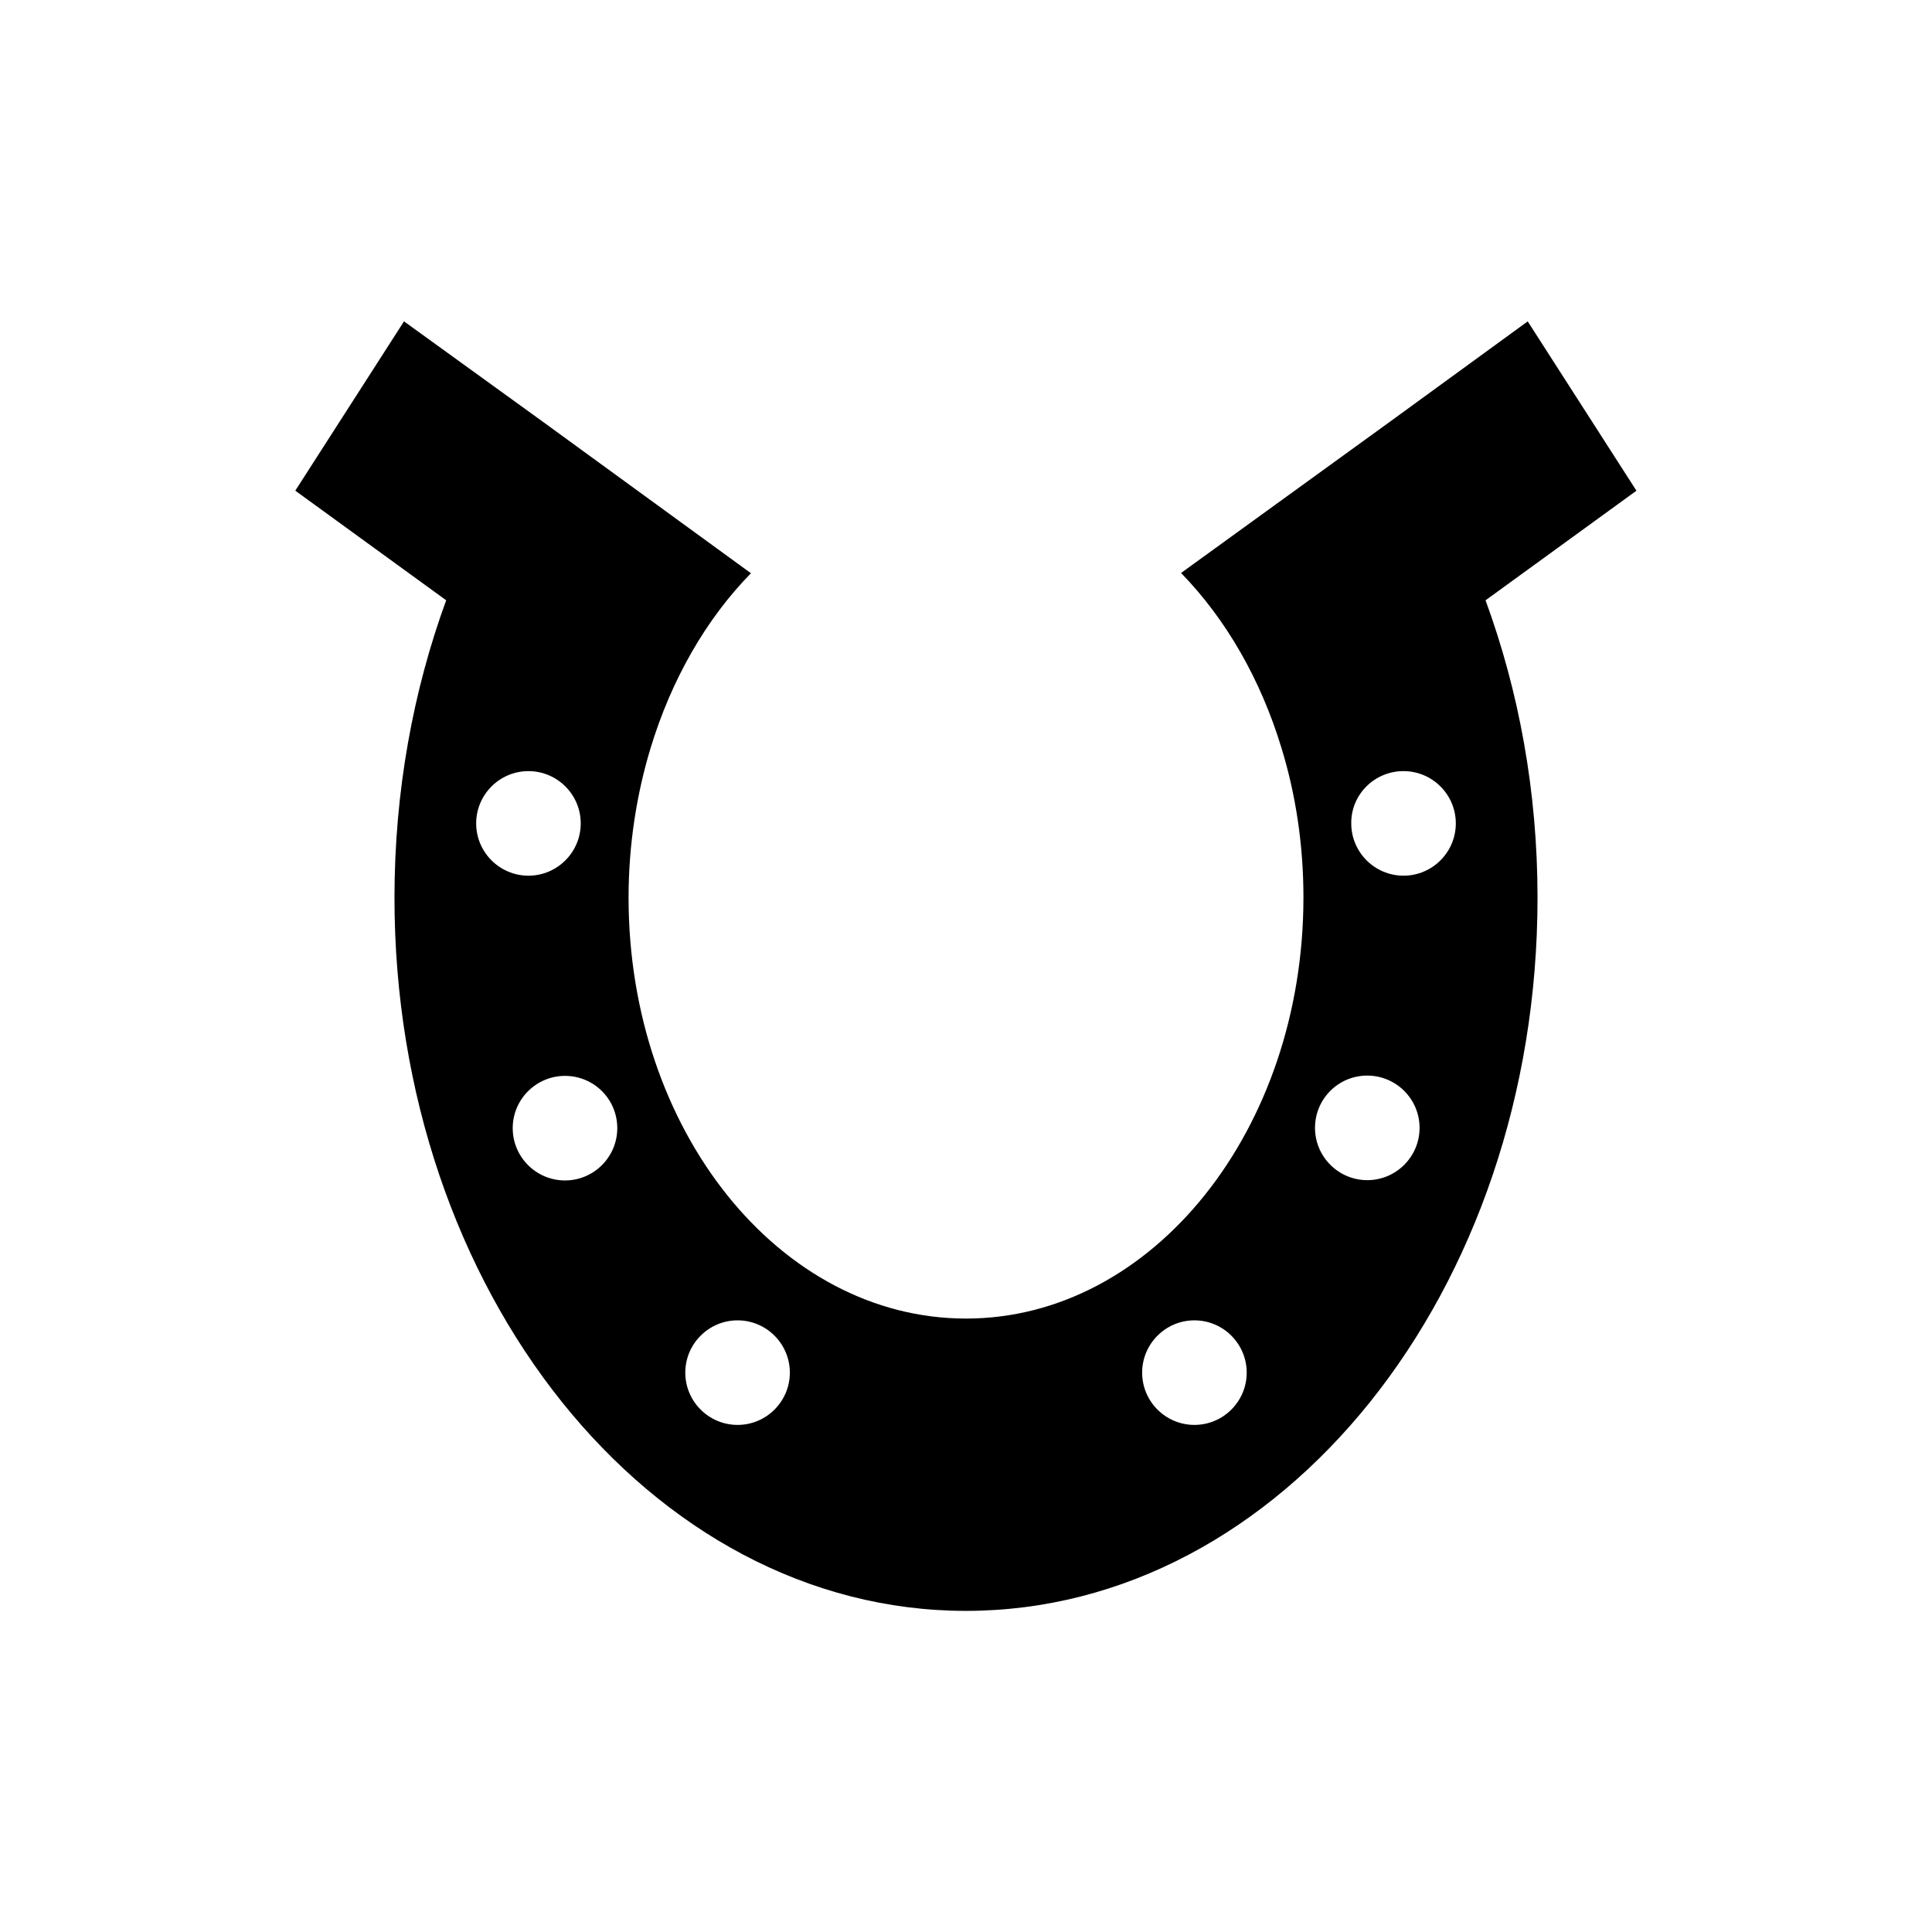 <?xml version="1.0" encoding="UTF-8"?>
<!-- Uploaded to: ICON Repo, www.svgrepo.com, Generator: ICON Repo Mixer Tools -->
<svg fill="#000000" width="800px" height="800px" version="1.1" viewBox="144 144 512 512" xmlns="http://www.w3.org/2000/svg">
 <path d="m248.54 381.89c0 104.3 67.777 189.01 151.46 189.01 83.684-0.004 151.46-84.707 151.46-189.01 0-28.184-4.961-54.789-13.777-78.801l39.988-29.047-28.812-44.871-36.211 26.371-55.656 40.305c11.887 12.203 21.098 28.184 26.609 46.367 3.777 12.281 5.824 25.664 5.824 39.598 0 61.637-39.988 111.62-89.426 111.62-49.434-0.004-89.422-49.91-89.422-111.55 0-13.934 2.125-27.395 5.824-39.598 5.512-18.184 14.719-34.242 26.609-46.367l-55.578-40.461-36.367-26.293-28.812 44.871 39.988 29.047c-8.738 23.93-13.699 50.617-13.699 78.801zm267.41-33.535c7.637 0 13.855 6.219 13.855 13.855 0 7.637-6.219 13.855-13.855 13.855s-13.855-6.219-13.855-13.855c-0.078-7.637 6.141-13.855 13.855-13.855zm-9.605 80.688c7.637 0 13.855 6.219 13.855 13.855 0 7.637-6.219 13.855-13.855 13.855-7.637 0-13.855-6.219-13.855-13.855 0.004-7.637 6.144-13.855 13.855-13.855zm-45.812 64.863c7.637 0 13.855 6.219 13.855 13.855s-6.219 13.855-13.855 13.855c-7.637 0-13.855-6.219-13.855-13.855s6.219-13.855 13.855-13.855zm-121.07 0c7.637 0 13.855 6.219 13.855 13.855s-6.219 13.855-13.855 13.855c-7.637 0-13.855-6.219-13.855-13.855 0.004-7.637 6.223-13.855 13.855-13.855zm-31.879-50.93c0 7.637-6.219 13.855-13.855 13.855-7.637 0-13.855-6.219-13.855-13.855s6.219-13.855 13.855-13.855c7.637 0 13.855 6.141 13.855 13.855zm-23.539-94.621c7.637 0 13.855 6.219 13.855 13.855 0 7.637-6.219 13.855-13.855 13.855s-13.855-6.219-13.855-13.855c0-7.637 6.219-13.855 13.855-13.855z"/>
</svg>